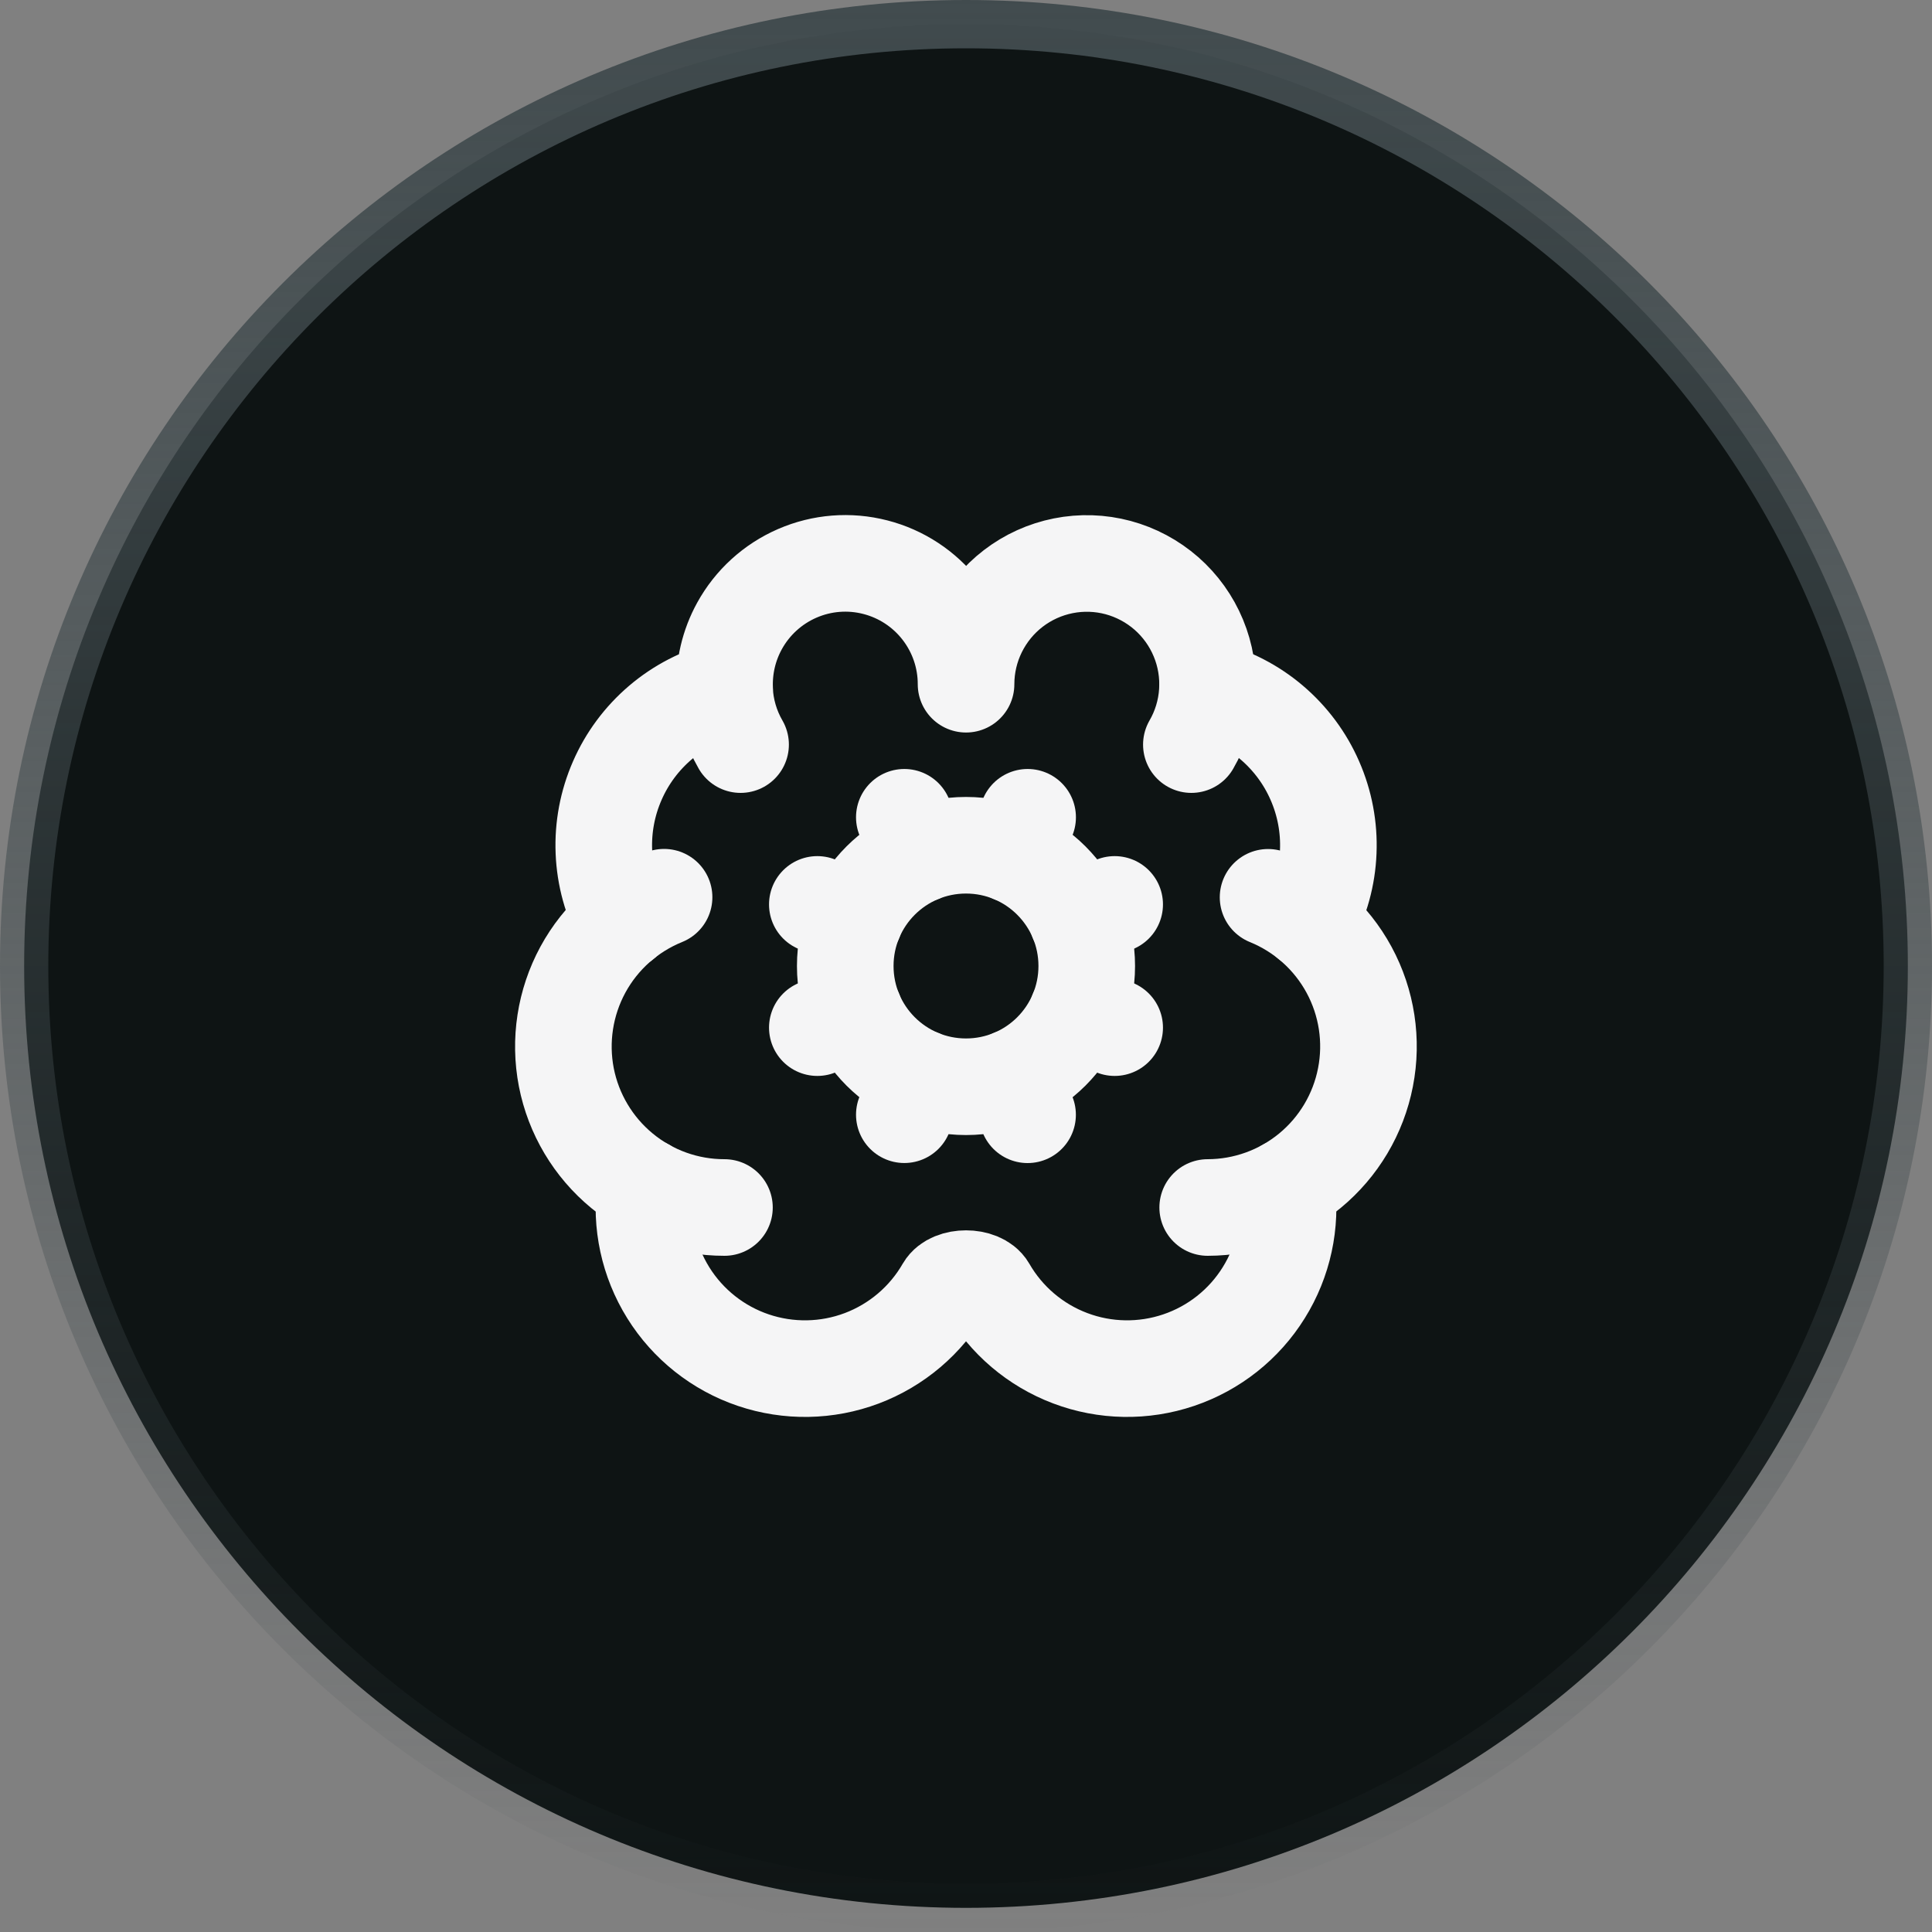 <svg width="40" height="40" viewBox="0 0 40 40" fill="none" xmlns="http://www.w3.org/2000/svg">
<rect x="0" y="0" width="40" height="40" fill="#808080" stroke="none"/>
<g clip-path="url(#clip0_196_2008)">
<path d="M39.5 20C39.5 9.23 30.77 0.5 20 0.5C9.23 0.5 0.5 9.23 0.5 20C0.5 30.77 9.23 39.5 20 39.5C30.77 39.5 39.5 30.77 39.5 20Z" fill="#0E1414"/>
<path d="M39.5 20C39.5 9.23 30.77 0.5 20 0.5C9.23 0.5 0.5 9.23 0.5 20C0.5 30.77 9.23 39.5 20 39.5C30.77 39.5 39.5 30.77 39.5 20Z" stroke="url(#paint0_linear_196_2008)"/>
<g clip-path="url(#clip1_196_2008)">
<path d="M19.042 22.31L18.723 23.079" stroke="#F5F5F6" stroke-width="2" stroke-linecap="round" stroke-linejoin="round"/>
<path d="M19.042 17.69L18.723 16.921" stroke="#F5F5F6" stroke-width="2" stroke-linecap="round" stroke-linejoin="round"/>
<path d="M20.957 22.31L21.275 23.08" stroke="#F5F5F6" stroke-width="2" stroke-linecap="round" stroke-linejoin="round"/>
<path d="M21.276 16.921L20.957 17.69" stroke="#F5F5F6" stroke-width="2" stroke-linecap="round" stroke-linejoin="round"/>
<path d="M22.309 19.044L23.078 18.725" stroke="#F5F5F6" stroke-width="2" stroke-linecap="round" stroke-linejoin="round"/>
<path d="M22.309 20.957L23.078 21.276" stroke="#F5F5F6" stroke-width="2" stroke-linecap="round" stroke-linejoin="round"/>
<path d="M24.666 15.416C24.858 15.084 24.971 14.713 24.996 14.33C25.021 13.947 24.958 13.564 24.811 13.21C24.664 12.855 24.438 12.54 24.15 12.287C23.861 12.034 23.519 11.851 23.148 11.751C22.778 11.652 22.39 11.639 22.014 11.714C21.637 11.789 21.284 11.949 20.979 12.183C20.675 12.416 20.429 12.717 20.259 13.061C20.089 13.405 20.001 13.783 20.001 14.166C20.002 13.611 19.817 13.072 19.477 12.633C19.137 12.194 18.661 11.881 18.123 11.743C17.585 11.604 17.017 11.649 16.508 11.87C15.998 12.091 15.577 12.475 15.31 12.961C15.09 13.361 14.984 13.814 15.003 14.271C14.513 14.396 14.058 14.632 13.673 14.96C13.288 15.288 12.982 15.699 12.78 16.163C12.577 16.626 12.482 17.13 12.503 17.635C12.523 18.14 12.659 18.634 12.899 19.08" stroke="#F5F5F6" stroke-width="2" stroke-linecap="round" stroke-linejoin="round"/>
<path d="M25 14.271C25.49 14.396 25.945 14.632 26.33 14.96C26.715 15.288 27.021 15.699 27.223 16.163C27.426 16.626 27.521 17.13 27.5 17.635C27.48 18.14 27.344 18.634 27.104 19.08" stroke="#F5F5F6" stroke-width="2" stroke-linecap="round" stroke-linejoin="round"/>
<path d="M26.254 18.578C26.97 18.869 27.563 19.399 27.931 20.079C28.299 20.759 28.419 21.545 28.271 22.303C28.124 23.062 27.717 23.746 27.121 24.238C26.525 24.729 25.777 24.999 25.004 25" stroke="#F5F5F6" stroke-width="2" stroke-linecap="round" stroke-linejoin="round"/>
<path d="M13.36 24.569C13.26 25.334 13.428 26.11 13.836 26.765C14.243 27.419 14.866 27.913 15.596 28.16C16.327 28.407 17.12 28.394 17.842 28.122C18.564 27.849 19.169 27.335 19.554 26.667C19.704 26.408 20.297 26.408 20.447 26.667C20.832 27.335 21.437 27.849 22.158 28.121C22.88 28.394 23.674 28.407 24.404 28.16C25.134 27.913 25.757 27.42 26.164 26.765C26.572 26.111 26.74 25.335 26.64 24.57" stroke="#F5F5F6" stroke-width="2" stroke-linecap="round" stroke-linejoin="round"/>
<path d="M13.749 18.576C13.032 18.866 12.437 19.396 12.068 20.076C11.699 20.757 11.578 21.544 11.725 22.304C11.873 23.063 12.281 23.748 12.878 24.24C13.475 24.732 14.225 25.001 14.999 25" stroke="#F5F5F6" stroke-width="2" stroke-linecap="round" stroke-linejoin="round"/>
<path d="M15 14.271C15.017 14.674 15.131 15.067 15.333 15.416" stroke="#F5F5F6" stroke-width="2" stroke-linecap="round" stroke-linejoin="round"/>
<path d="M17.691 19.044L16.922 18.725" stroke="#F5F5F6" stroke-width="2" stroke-linecap="round" stroke-linejoin="round"/>
<path d="M17.691 20.957L16.922 21.276" stroke="#F5F5F6" stroke-width="2" stroke-linecap="round" stroke-linejoin="round"/>
<path d="M20 22.5C21.381 22.5 22.5 21.381 22.5 20C22.5 18.619 21.381 17.5 20 17.5C18.619 17.5 17.5 18.619 17.5 20C17.5 21.381 18.619 22.5 20 22.5Z" stroke="#F5F5F6" stroke-width="2" stroke-linecap="round" stroke-linejoin="round"/>
</g>
</g>
<defs>
<linearGradient id="paint0_linear_196_2008" x1="20" y1="4.77601e-09" x2="20" y2="40" gradientUnits="userSpaceOnUse">
<stop stop-color="#414B4E"/>
<stop offset="1" stop-color="#414B4E" stop-opacity="0"/>
</linearGradient>
<clipPath id="clip0_196_2008">
<rect width="40" height="40" fill="white"/>
</clipPath>
<clipPath id="clip1_196_2008">
<rect width="20" height="20" fill="white" transform="translate(10 10)"/>
</clipPath>
</defs>
</svg>
